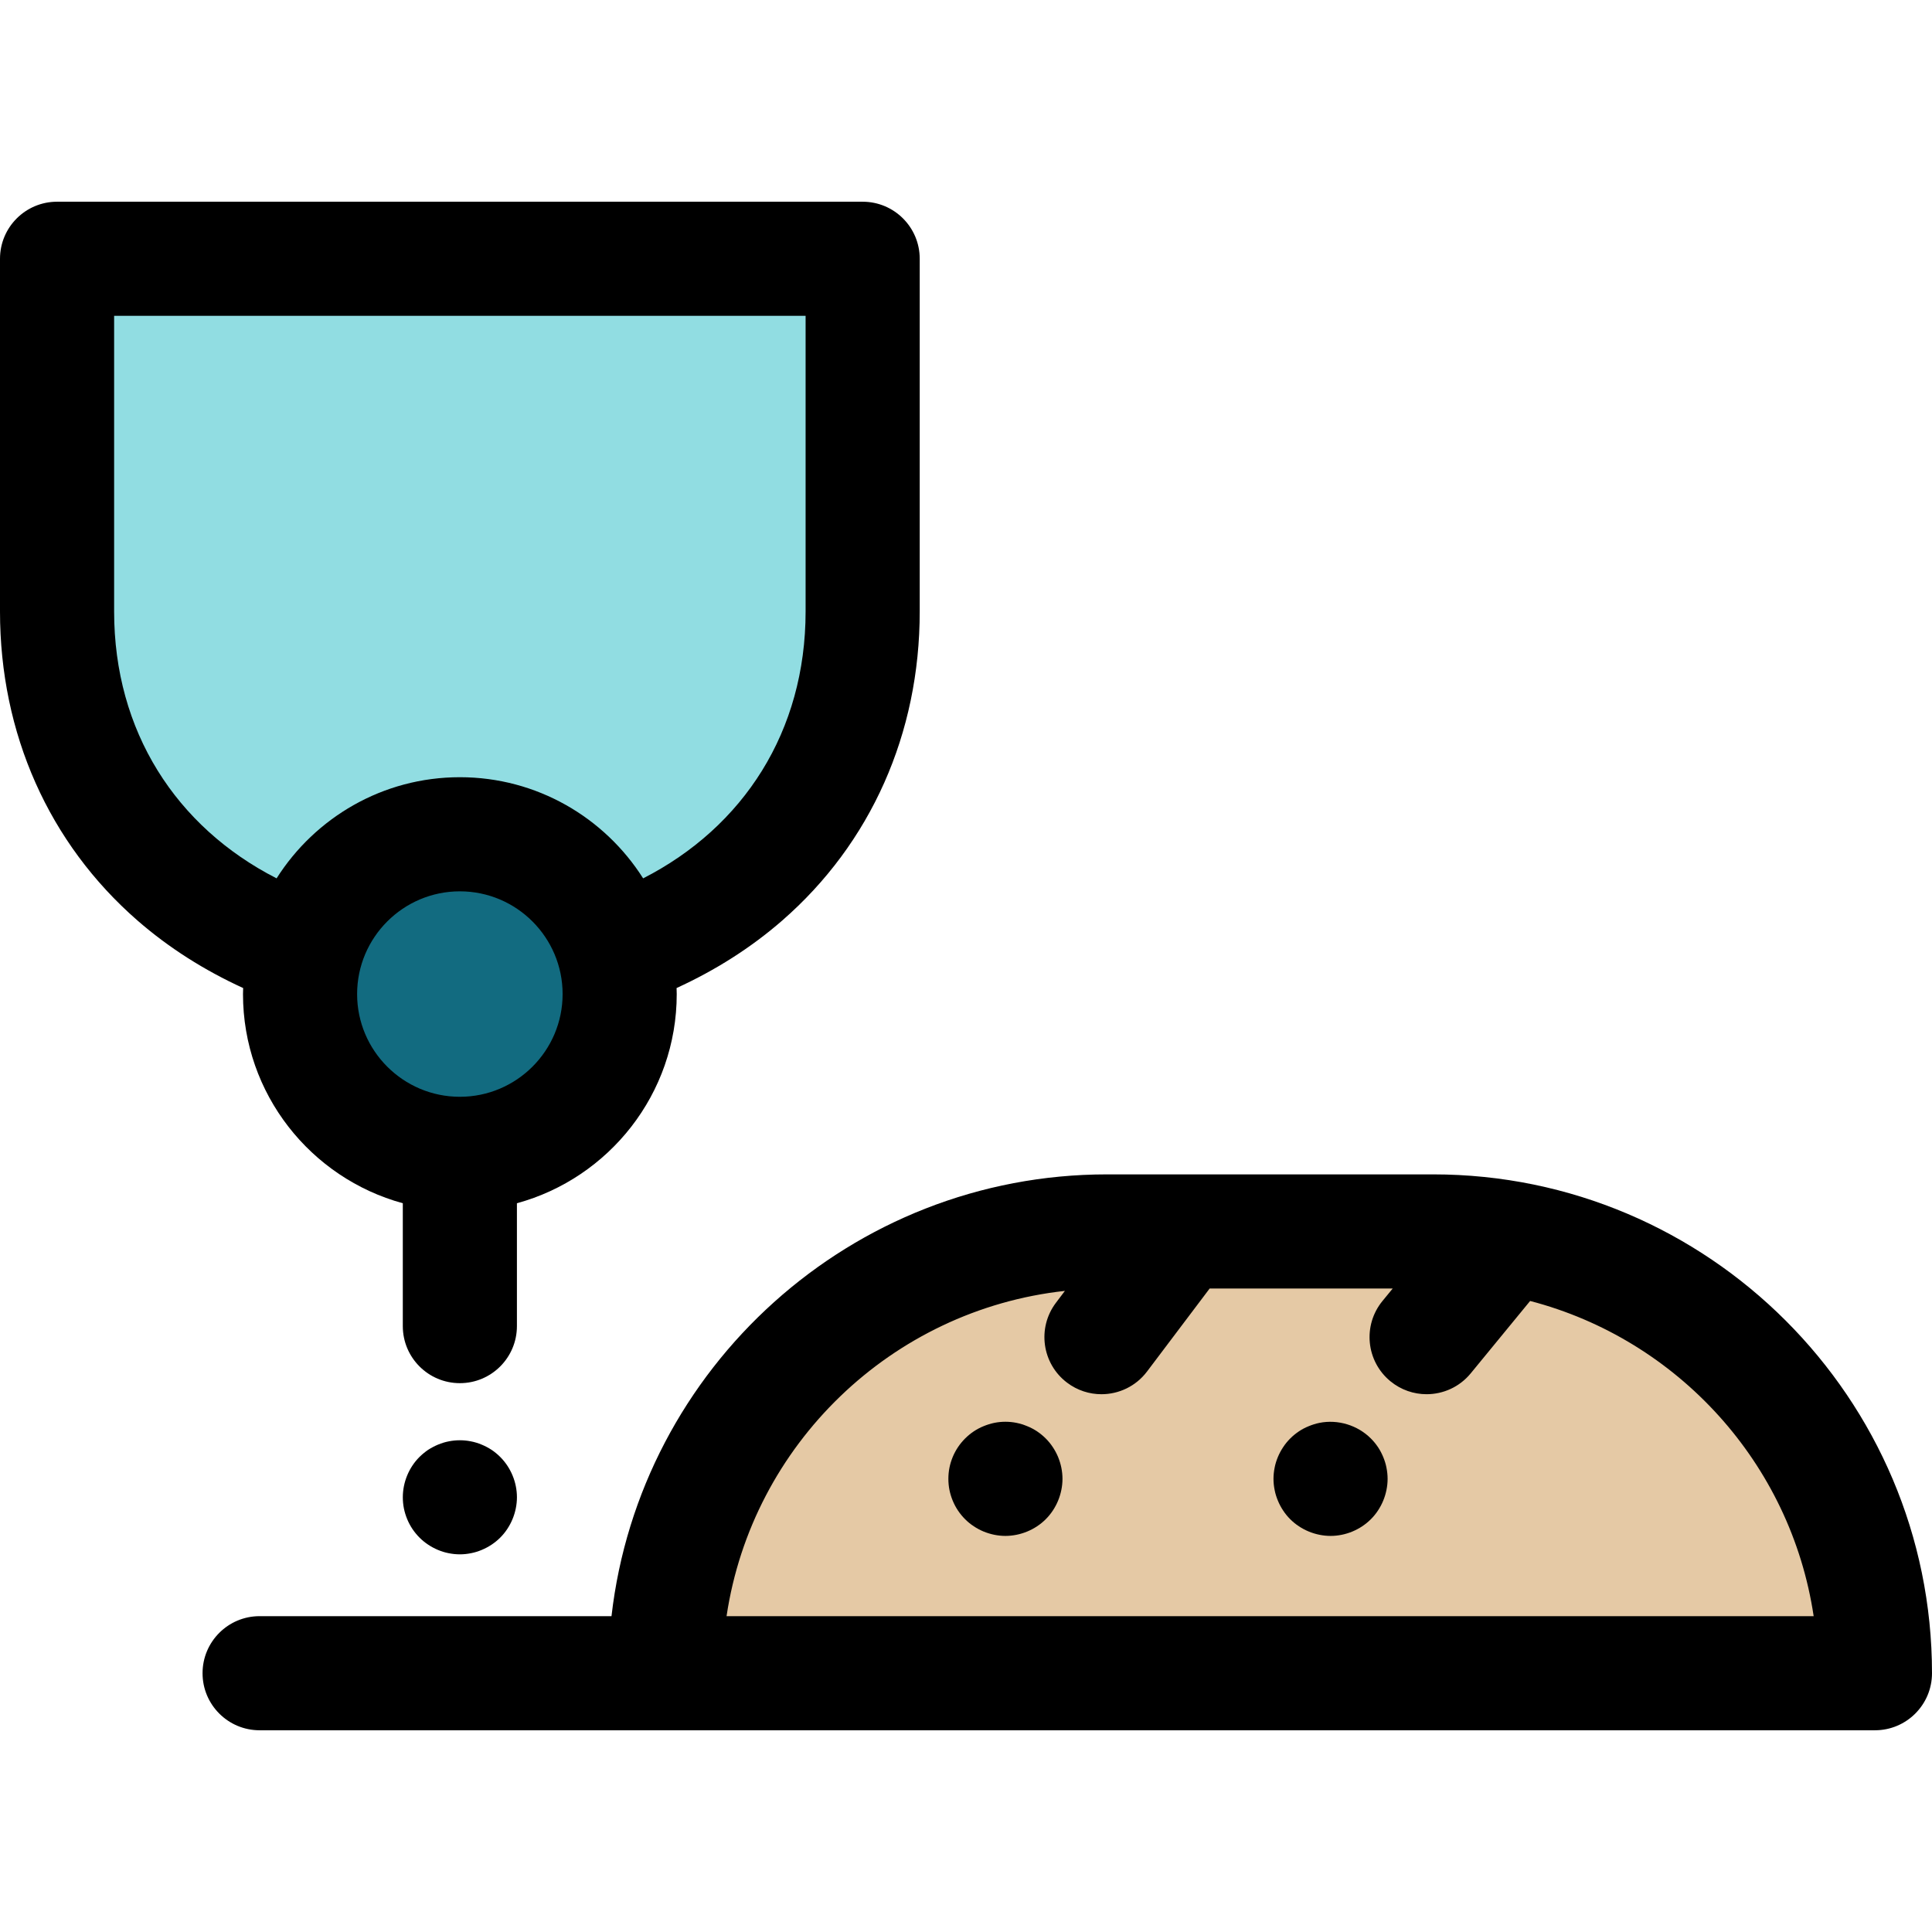 <?xml version="1.0" encoding="iso-8859-1"?>
<!-- Uploaded to: SVG Repo, www.svgrepo.com, Generator: SVG Repo Mixer Tools -->
<svg height="800px" width="800px" version="1.1" id="Layer_1" xmlns="http://www.w3.org/2000/svg" xmlns:xlink="http://www.w3.org/1999/xlink" 
	 viewBox="0 0 512 512" xml:space="preserve">
<path d="M121.872,411.915c-0.983,0-1.981-0.104-2.964-0.301c-0.968-0.181-1.92-0.484-2.828-0.862s-1.784-0.848-2.601-1.391
	c-0.832-0.544-1.603-1.179-2.298-1.875c-0.696-0.696-1.331-1.467-1.89-2.298c-0.544-0.817-1.013-1.694-1.391-2.616
	c-0.378-0.907-0.665-1.858-0.862-2.828c-0.197-0.968-0.287-1.966-0.287-2.949c0-3.977,1.603-7.878,4.415-10.689
	c0.711-0.696,1.482-1.331,2.298-1.89c0.832-0.531,1.709-0.998,2.616-1.376c0.907-0.378,1.86-0.68,2.828-0.862
	c1.951-0.393,3.962-0.393,5.912,0c0.968,0.181,1.92,0.484,2.828,0.862c0.922,0.378,1.799,0.847,2.616,1.376
	c0.832,0.559,1.603,1.195,2.298,1.89c2.813,2.811,4.431,6.712,4.431,10.689c0,0.983-0.106,1.982-0.302,2.949
	c-0.197,0.969-0.484,1.922-0.862,2.828c-0.378,0.922-0.847,1.799-1.391,2.616c-0.544,0.832-1.179,1.603-1.875,2.298
	c-0.696,0.696-1.482,1.331-2.298,1.875c-0.817,0.543-1.709,1.013-2.616,1.391c-0.907,0.378-1.86,0.68-2.828,0.862
	C123.853,411.811,122.855,411.915,121.872,411.915z"/>
<path style="fill:#91DDE2;" d="M228.614,68.578v93.48c0,58.955-47.793,96.788-106.747,96.788
	c-58.955,0.001-106.747-37.832-106.747-96.788v-93.48C15.121,68.578,228.614,68.578,228.614,68.578z"/>
<path style="fill:#126B80;" d="M121.868,305.78c-23.388,0-42.351-18.952-42.351-42.338c0-23.388,18.962-42.352,42.351-42.352
	c23.387,0,42.351,18.964,42.351,42.352C164.218,286.828,145.255,305.78,121.868,305.78z"/>
<path style="fill:#E5C9A5;" d="M496.879,443.421H176.305l0,0c0-64.659,52.417-117.077,117.077-117.077h86.42
	C444.462,326.343,496.879,378.762,496.879,443.421L496.879,443.421z"/>
<path d="M266.45,407.033c-0.983,0-1.982-0.106-2.964-0.302c-0.954-0.197-1.907-0.484-2.828-0.862
	c-0.909-0.378-1.786-0.847-2.602-1.391c-0.83-0.543-1.603-1.178-2.298-1.874c-0.696-0.696-1.331-1.468-1.89-2.3
	c-0.544-0.817-1.013-1.694-1.391-2.615c-0.378-0.909-0.665-1.86-0.862-2.828c-0.197-0.969-0.287-1.967-0.287-2.949
	c0-0.983,0.091-1.982,0.287-2.964c0.197-0.969,0.484-1.905,0.862-2.828c0.378-0.907,0.847-1.784,1.391-2.601
	c0.559-0.833,1.195-1.604,1.89-2.3c0.696-0.696,1.467-1.331,2.298-1.89c0.817-0.543,1.694-1.013,2.602-1.376
	c0.921-0.378,1.874-0.679,2.828-0.877c1.951-0.393,3.96-0.393,5.911,0c0.969,0.198,1.922,0.499,2.828,0.877
	c0.922,0.363,1.799,0.833,2.616,1.376c0.832,0.559,1.603,1.195,2.298,1.89c0.696,0.696,1.331,1.467,1.875,2.3
	c0.544,0.817,1.013,1.694,1.391,2.601c0.378,0.922,0.665,1.858,0.862,2.828c0.197,0.981,0.302,1.981,0.302,2.964
	c0,0.981-0.106,1.981-0.302,2.949c-0.197,0.968-0.484,1.92-0.862,2.828c-0.378,0.921-0.847,1.798-1.391,2.615
	c-0.544,0.832-1.179,1.604-1.875,2.3c-0.696,0.696-1.467,1.331-2.298,1.874c-0.817,0.544-1.694,1.013-2.616,1.391
	c-0.907,0.378-1.858,0.665-2.828,0.862C268.429,406.925,267.431,407.033,266.45,407.033z"/>
<path d="M64.396,263.443c0,26.452,17.975,48.773,42.351,55.427v32.561c0,8.35,6.77,15.121,15.121,15.121s15.121-6.771,15.121-15.121
	V318.87c24.376-6.655,42.351-28.976,42.351-55.427c0-0.537-0.026-1.069-0.041-1.603c10.257-4.692,19.697-10.659,27.982-17.877
	c23.508-20.479,36.455-49.565,36.455-81.904v-93.48c0-8.35-6.77-15.121-15.121-15.121H15.121C6.77,53.458,0,60.229,0,68.579v93.48
	c0,32.339,12.947,61.425,36.455,81.904c8.285,7.217,17.724,13.186,27.982,17.877C64.422,262.374,64.396,262.904,64.396,263.443z
	 M121.868,290.66c-15.014,0-27.229-12.209-27.229-27.217c0-15.016,12.215-27.231,27.229-27.231s27.229,12.215,27.229,27.231
	C149.097,278.449,136.882,290.66,121.868,290.66z M30.243,162.06V83.701h183.25v78.359c0,31.716-16.413,57.097-43.055,70.715
	c-10.196-16.092-28.15-26.806-48.57-26.806s-38.372,10.712-48.57,26.806C46.654,219.155,30.243,193.775,30.243,162.06z"/>
<path d="M379.801,311.222h-86.419c-67.782,0-123.802,51.278-131.329,117.077H68.799c-8.352,0-15.121,6.771-15.121,15.121
	s6.77,15.121,15.121,15.121h428.079c8.35,0,15.121-6.771,15.121-15.121C512,370.527,452.697,311.222,379.801,311.222z
	 M192.545,428.299c6.785-45.446,43.681-81.164,89.668-86.201l-2.38,3.154c-5.031,6.666-3.703,16.148,2.964,21.178
	c2.726,2.058,5.923,3.053,9.096,3.053c4.582,0,9.111-2.076,12.082-6.017l16.599-22.002h48.514l-2.708,3.301
	c-5.299,6.457-4.361,15.983,2.094,21.282c2.814,2.309,6.209,3.434,9.585,3.434c4.372,0,8.708-1.886,11.696-5.527l15.744-19.183
	c39.06,10.183,69.087,42.983,75.14,83.529H192.545V428.299z"/>
<path d="M352.61,407.033c-0.981,0-1.981-0.106-2.949-0.302c-0.968-0.197-1.92-0.484-2.828-0.862
	c-0.921-0.378-1.798-0.847-2.615-1.391c-0.832-0.543-1.603-1.178-2.3-1.874c-0.696-0.696-1.331-1.468-1.874-2.3
	c-0.544-0.817-1.013-1.694-1.391-2.615c-0.378-0.909-0.68-1.86-0.862-2.828c-0.197-0.969-0.302-1.967-0.302-2.949
	c0-0.983,0.106-1.982,0.302-2.964c0.181-0.969,0.484-1.905,0.862-2.828c0.378-0.907,0.847-1.784,1.391-2.601
	c0.543-0.833,1.178-1.604,1.874-2.3c0.697-0.696,1.468-1.331,2.3-1.89c0.817-0.543,1.694-1.013,2.615-1.376
	c0.909-0.378,1.86-0.679,2.828-0.877c4.899-0.981,10.131,0.62,13.641,4.143c0.696,0.696,1.331,1.467,1.89,2.3
	c0.543,0.817,0.998,1.694,1.376,2.601c0.378,0.922,0.679,1.858,0.86,2.828c0.197,0.981,0.302,1.981,0.302,2.964
	c0,0.981-0.106,1.981-0.302,2.949c-0.197,0.968-0.482,1.92-0.86,2.828c-0.378,0.921-0.848,1.798-1.391,2.615
	c-0.544,0.832-1.179,1.604-1.875,2.3C360.488,405.413,356.587,407.033,352.61,407.033z"/>
</svg>